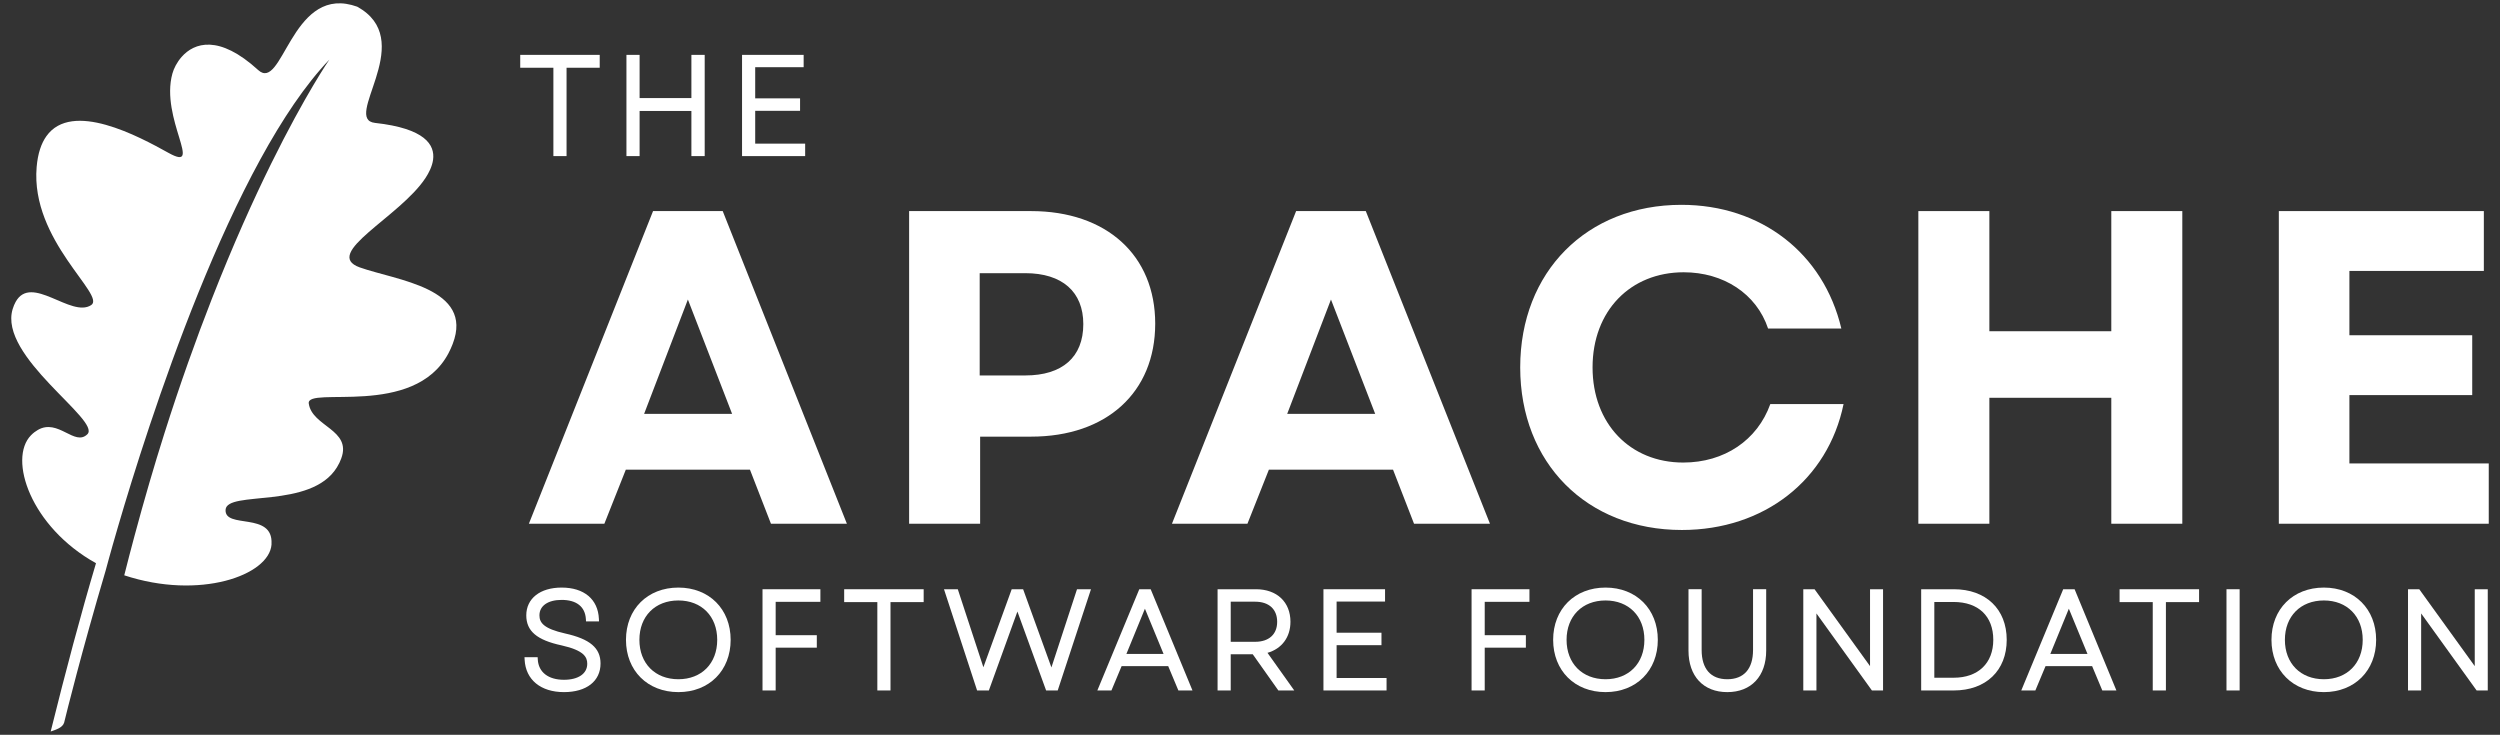 <?xml version="1.0" encoding="UTF-8"?>
<svg id="Layer_1" xmlns="http://www.w3.org/2000/svg" viewBox="0 0 1000 293.929">
  <rect x="0" y="0" width="1000" height="293.929" fill="#333333" stroke="none"/>
  <defs>
    <style>
      .cls-1 {
        fill: none;
      }

      .cls-2 {
        fill: #fff;
      }
    </style>
  </defs>
  <path class="cls-1" d="M510.866,248.726c0-5.038-3.298-8.049-8.818-8.049h-9.758v16.043h9.758c5.52,0,8.818-2.987,8.818-7.995Z"/>
  <polygon class="cls-1" points="514.879 165.544 550.072 165.544 532.387 119.808 514.879 165.544"/>
  <path class="cls-1" d="M433.322,129.635c0-12.865-8.396-20.366-23.224-20.366h-18.224v40.912h18.224c14.827,0,23.224-7.325,23.224-20.546Z"/>
  <path class="cls-1" d="M271.353,240.184c-9.326,0-15.592,6.331-15.592,15.752,0,9.426,6.266,15.757,15.592,15.757,9.292,0,15.535-6.331,15.535-15.757,0-9.421-6.243-15.752-15.535-15.752Z"/>
  <polygon class="cls-1" points="257.647 165.544 292.84 165.544 275.156 119.808 257.647 165.544"/>
  <polygon class="cls-1" points="820.133 261.564 834.991 261.564 827.539 243.486 820.133 261.564"/>
  <path class="cls-1" d="M929.55,240.184c-9.326,0-15.592,6.331-15.592,15.752,0,9.426,6.266,15.757,15.592,15.757,9.292,0,15.535-6.331,15.535-15.757,0-9.421-6.243-15.752-15.535-15.752Z"/>
  <path class="cls-1" d="M781.394,240.789h-7.666v30.3h7.773c9.754,0,15.814-5.807,15.814-15.152,0-9.487-5.952-15.148-15.921-15.148Z"/>
  <path class="cls-1" d="M642.221,240.184c-9.326,0-15.592,6.331-15.592,15.752,0,9.426,6.266,15.757,15.592,15.757,9.292,0,15.535-6.331,15.535-15.757,0-9.421-6.243-15.752-15.535-15.752Z"/>
  <polygon class="cls-1" points="450.563 261.564 465.421 261.564 457.969 243.486 450.563 261.564"/>
  <path class="cls-2" d="M338.756,209.493l-49.668-125.058h-27.867l-49.668,125.058h30.194l8.576-21.617h49.664l8.397,21.617h30.373ZM257.647,165.544l17.509-45.736,17.685,45.736h-35.193Z"/>
  <path class="cls-2" d="M392.054,174.656h20.366c30.193,0,49.664-17.688,49.664-45.2,0-27.336-19.471-45.021-49.664-45.021h-48.773v125.058h28.407v-34.837ZM391.875,109.269h18.224c14.827,0,23.224,7.501,23.224,20.366,0,13.221-8.396,20.546-23.224,20.546h-18.224v-40.912Z"/>
  <path class="cls-2" d="M546.319,84.435h-27.868l-49.668,125.058h30.194l8.576-21.617h49.665l8.396,21.617h30.373l-49.668-125.058ZM514.879,165.544l17.509-45.736,17.685,45.736h-35.193Z"/>
  <path class="cls-2" d="M708.131,161.615c-5.18,14.471-18.4,23.403-34.837,23.403-21.261,0-36.268-15.542-36.268-38.054,0-22.688,15.187-38.055,36.448-38.055,15.898,0,29.119,8.576,33.763,22.512h29.302c-7.146-30.194-32.16-49.489-63.959-49.489-37.875,0-64.496,26.797-64.496,65.031,0,38.23,26.621,65.031,64.675,65.031,32.871,0,58.42-20.01,64.671-50.38h-29.298Z"/>
  <polygon class="cls-2" points="795.747 159.113 844.52 159.113 844.52 209.493 872.923 209.493 872.923 84.435 844.52 84.435 844.52 132.493 795.747 132.493 795.747 84.435 767.34 84.435 767.34 209.493 795.747 209.493 795.747 159.113"/>
  <polygon class="cls-2" points="939.76 158.039 988.889 158.039 988.889 134.1 939.76 134.1 939.76 108.374 993.536 108.374 993.536 84.435 911.532 84.435 911.532 209.493 995.499 209.493 995.499 185.375 939.76 185.375 939.76 158.039"/>
  <polygon class="cls-2" points="221.356 62.44 226.62 62.44 226.62 27.097 239.886 27.097 239.886 21.948 208.09 21.948 208.09 27.097 221.356 27.097 221.356 62.44"/>
  <polygon class="cls-2" points="255.838 44.384 276.56 44.384 276.56 62.44 281.877 62.44 281.877 21.948 276.56 21.948 276.56 39.231 255.838 39.231 255.838 21.948 250.578 21.948 250.578 62.44 255.838 62.44 255.838 44.384"/>
  <polygon class="cls-2" points="322.062 57.455 302.079 57.455 302.079 44.326 320.027 44.326 320.027 39.342 302.079 39.342 302.079 26.879 321.458 26.879 321.458 21.948 296.819 21.948 296.819 62.44 322.062 62.44 322.062 57.455"/>
  <path class="cls-2" d="M226.019,253.385c-8.504-1.92-10.244-4.284-10.244-7.245,0-3.81,3.401-6.178,8.875-6.178,5.96,0,9.406,2.724,9.701,7.666l.057.922h5.195l-.046-1.025c-.356-7.823-5.925-12.494-14.907-12.494-8.588,0-14.139,4.361-14.139,11.109,0,6.292,4.231,9.888,14.142,12.019,9.005,2.016,10.244,4.728,10.244,7.356,0,3.948-3.569,6.4-9.315,6.4-6.262,0-10.176-3.03-10.47-8.106l-.054-.922h-5.26l.054,1.029c.413,7.976,6.438,12.93,15.73,12.93,9.024,0,14.632-4.384,14.632-11.442,0-6.22-4.246-9.816-14.196-12.019Z"/>
  <path class="cls-2" d="M271.353,235.031c-12.344,0-20.963,8.595-20.963,20.905s8.618,20.91,20.963,20.91c12.31,0,20.906-8.6,20.906-20.91s-8.596-20.905-20.906-20.905ZM271.353,271.694c-9.326,0-15.592-6.331-15.592-15.757,0-9.421,6.266-15.752,15.592-15.752,9.292,0,15.535,6.331,15.535,15.752,0,9.426-6.243,15.757-15.535,15.757Z"/>
  <polygon class="cls-2" points="305.005 276.184 310.265 276.184 310.265 259.066 326.725 259.066 326.725 254.078 310.265 254.078 310.265 240.731 328.156 240.731 328.156 235.693 305.005 235.693 305.005 276.184"/>
  <polygon class="cls-2" points="337.67 240.842 350.936 240.842 350.936 276.184 356.2 276.184 356.2 240.842 369.466 240.842 369.466 235.693 337.67 235.693 337.67 240.842"/>
  <polygon class="cls-2" points="420.569 266.969 409.249 235.693 404.682 235.693 393.355 266.904 383.119 235.693 377.595 235.693 390.838 276.184 395.543 276.184 406.966 244.61 418.445 276.184 423.086 276.184 436.394 235.693 430.805 235.693 420.569 266.969"/>
  <path class="cls-2" d="M460.268,235.693h-4.556l-16.774,40.491h5.638l4.074-9.743h18.626l4.074,9.743h5.639l-16.468-39.887-.252-.604ZM450.563,261.564l7.406-18.079,7.452,18.079h-14.858Z"/>
  <path class="cls-2" d="M516.183,248.726c0-7.918-5.42-13.033-13.806-13.033h-15.347v40.491h5.26v-14.479h8.81l10.24,14.479h6.365l-10.711-15.053c5.708-1.618,9.188-6.25,9.188-12.405ZM492.29,256.721v-16.043h9.758c5.52,0,8.818,3.011,8.818,8.049,0,5.007-3.298,7.995-8.818,7.995h-9.758Z"/>
  <polygon class="cls-2" points="534.641 258.071 552.589 258.071 552.589 253.087 534.641 253.087 534.641 240.624 554.019 240.624 554.019 235.693 529.38 235.693 529.38 276.184 554.624 276.184 554.624 271.2 534.641 271.2 534.641 258.071"/>
  <polygon class="cls-2" points="588.627 276.184 593.887 276.184 593.887 259.066 610.348 259.066 610.348 254.078 593.887 254.078 593.887 240.731 611.778 240.731 611.778 235.693 588.627 235.693 588.627 276.184"/>
  <path class="cls-2" d="M642.221,235.031c-12.345,0-20.963,8.595-20.963,20.905s8.618,20.91,20.963,20.91c12.31,0,20.905-8.6,20.905-20.91s-8.596-20.905-20.905-20.905ZM642.221,271.694c-9.326,0-15.592-6.331-15.592-15.757,0-9.421,6.266-15.752,15.592-15.752,9.292,0,15.535,6.331,15.535,15.752,0,9.426-6.243,15.757-15.535,15.757Z"/>
  <path class="cls-2" d="M701.215,260.011c0,7.532-3.661,11.683-10.305,11.683-6.61,0-10.252-4.15-10.252-11.683v-24.318h-5.264v24.54c0,10.248,5.944,16.614,15.516,16.614,9.602,0,15.565-6.366,15.565-16.614v-24.54h-5.26v24.318Z"/>
  <polygon class="cls-2" points="748.014 266.449 725.823 235.693 721.317 235.693 721.317 276.184 726.577 276.184 726.577 245.375 748.473 275.779 748.768 276.184 753.221 276.184 753.221 235.693 748.014 235.693 748.014 266.449"/>
  <path class="cls-2" d="M781.501,235.693h-13.033v40.491h13.033c12.868,0,21.185-7.949,21.185-20.248,0-12.298-8.316-20.244-21.185-20.244ZM781.501,271.089h-7.773v-30.3h7.666c9.969,0,15.921,5.661,15.921,15.148,0,9.345-6.06,15.152-15.814,15.152Z"/>
  <path class="cls-2" d="M829.838,235.693h-4.556l-16.774,40.491h5.639l4.074-9.743h18.626l4.074,9.743h5.639l-16.468-39.887-.252-.604ZM820.133,261.564l7.406-18.079,7.452,18.079h-14.858Z"/>
  <polygon class="cls-2" points="847.833 240.842 861.099 240.842 861.099 276.184 866.363 276.184 866.363 240.842 879.629 240.842 879.629 235.693 847.833 235.693 847.833 240.842"/>
  <rect class="cls-2" x="890.596" y="235.693" width="5.26" height="40.491"/>
  <path class="cls-2" d="M929.55,235.031c-12.344,0-20.963,8.595-20.963,20.905s8.619,20.91,20.963,20.91c12.31,0,20.905-8.6,20.905-20.91s-8.595-20.905-20.905-20.905ZM929.55,271.694c-9.326,0-15.592-6.331-15.592-15.757,0-9.421,6.266-15.752,15.592-15.752,9.292,0,15.535,6.331,15.535,15.752,0,9.426-6.243,15.757-15.535,15.757Z"/>
  <polygon class="cls-2" points="989.898 266.449 967.707 235.693 963.201 235.693 963.201 276.184 968.461 276.184 968.461 245.375 990.357 275.779 990.652 276.184 995.104 276.184 995.104 235.693 989.898 235.693 989.898 266.449"/>
  <path class="cls-2" d="M143.929,106.973c-15.375-5.483,16.066-20.19,26.276-35.792,1.306-1.995,2.656-4.573,3.023-7.276.808-5.973-3.208-12.543-23.219-14.743-13.064-1.435,15.681-31.196-5.143-45.271-.672-.455-1.333-.856-1.98-1.216-.698-.25-1.436-.48-2.222-.685-24.321-6.346-27.692,34.893-37.397,26.027-15.683-14.326-25.582-10.979-30.621-5.252-1.897,2.156-3.129,4.638-3.688,6.658-4.977,17.97,12.74,39.669-1.53,31.741-11.889-6.606-38.661-21.074-48.873-6.694-2.042,2.873-3.437,6.88-3.902,12.359-2.494,29.434,27.871,51.225,21.818,55.206-8.008,5.266-23.945-12.648-30.226-1.266-.44.797-.837,1.719-1.175,2.821-5.848,19.006,35.504,44.538,29.878,50.104-5.072,5.015-11.681-6.446-19.831-1.711-.893.52-1.8,1.176-2.73,2.13-9.217,9.443-.144,36.647,26.007,51.168-6.102,20.49-12.178,43.383-18.125,67.324,2.158-.755,4.74-1.513,5.382-3.548.965-3.967,6.929-28.104,16.612-60.852,0,0,1.767-6.708,5.003-17.759,2.991-10.219,7.242-24.157,12.528-39.994,5.49-16.447,12.095-34.926,19.561-53.383,7.493-18.528,15.853-37.02,24.824-53.409,8.692-15.881,17.955-29.79,27.559-39.811,0,0-9.579,13.865-23.26,41.582-7.083,14.351-15.261,32.435-23.791,54.239-6.233,15.935-12.646,33.818-18.952,53.743-4.06,12.824-8.065,26.525-11.952,41.003-1.379,5.134-2.742,10.363-4.085,15.707,30.175,9.961,57.962.023,58.904-12.294.008-.098-.01-.17-.005-.264.718-13.046-18.836-5.814-18.373-13.658.465-7.901,34.138-.046,44.552-16.987.799-1.298,1.319-2.452,1.722-3.548,4.271-11.564-11.697-12.692-12.998-21.967-1.007-7.177,42.022,6.03,55.867-20.064.7-1.32,1.246-2.565,1.708-3.768,8.614-22.436-22.552-25.398-37.144-30.601Z"/>
</svg>